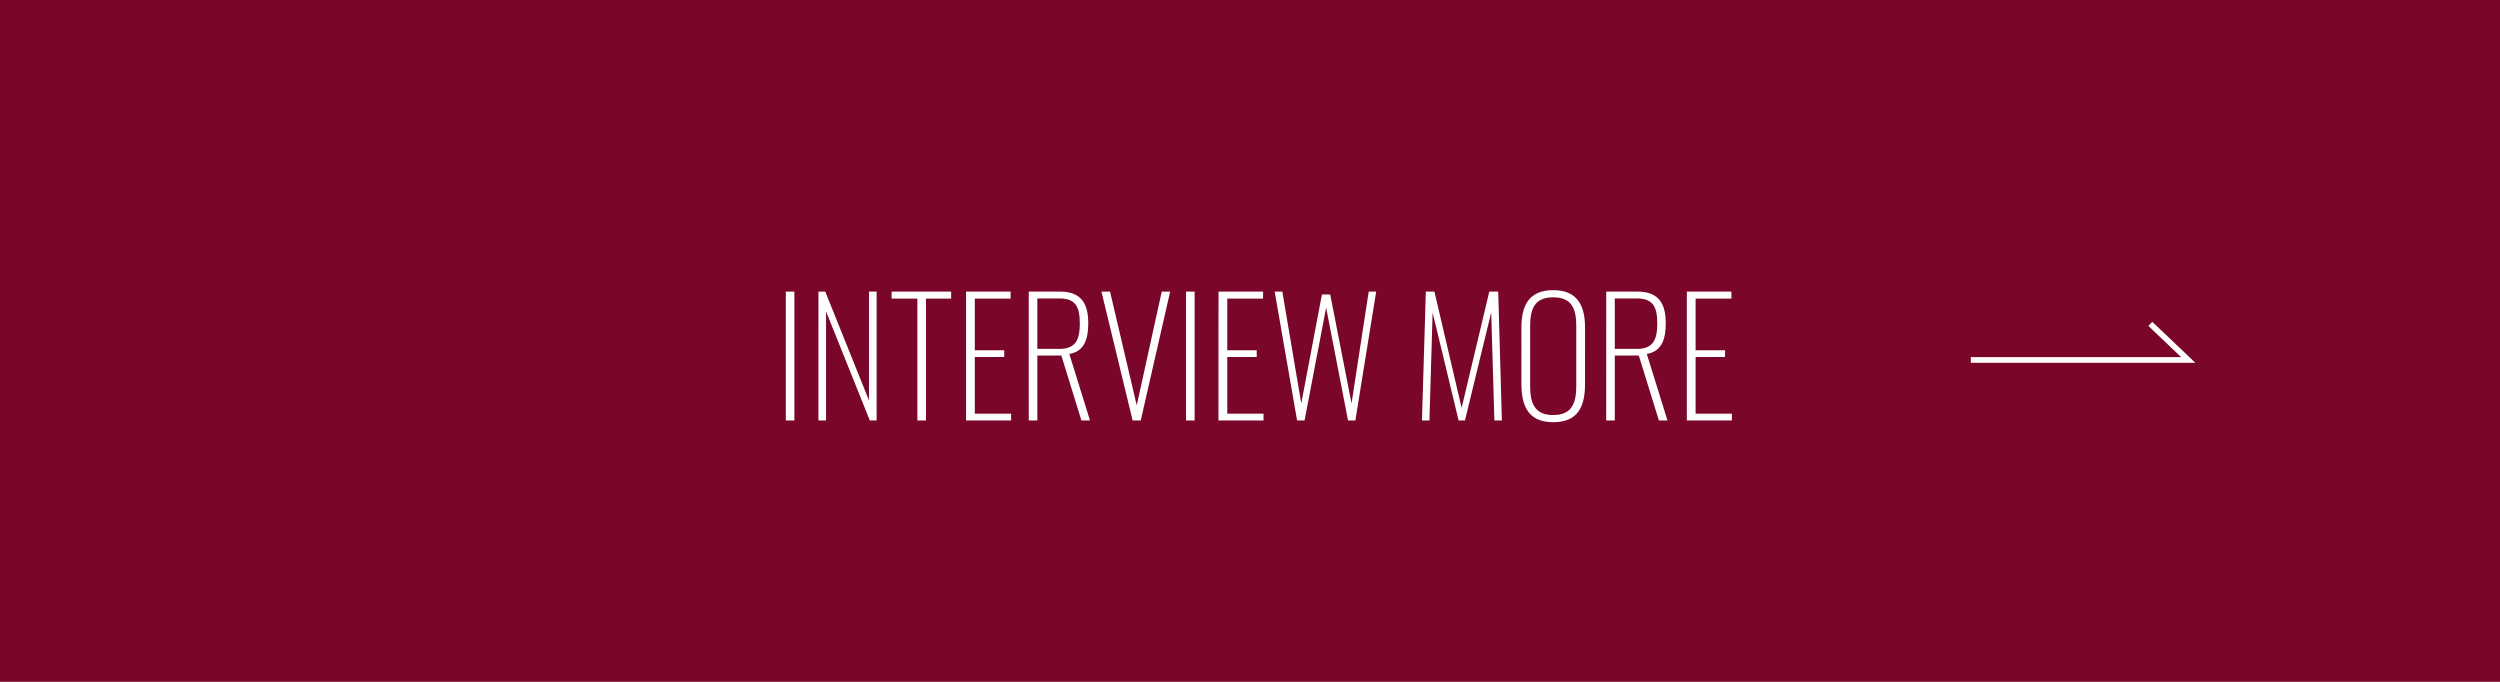 <svg xmlns="http://www.w3.org/2000/svg" width="220" height="60" viewBox="0 0 220 60"><g transform="translate(-1120 -4417)"><rect width="220" height="60" transform="translate(1120 4417)" fill="#7a062a"/><path d="M48.151,17h.756V5.66h-.756Zm2.87,0h.672V7.41L55.543,17h.6V5.66h-.672v9.576L51.623,5.66h-.6Zm8.708,0h.756V6.276H62.7V5.66H57.461v.616h2.268Zm4.284,0h3.962v-.6H64.783V11.414h2.59v-.588h-2.59V6.276h3.15V5.66h-3.92Zm5.516,0h.756V11.288H72.4L74.163,17h.756L73.1,11.148c1.372-.224,1.666-1.414,1.666-2.688,0-1.568-.476-2.8-2.492-2.8H69.529Zm.756-6.3V6.262h1.946c1.428,0,1.792.756,1.792,2.2,0,1.386-.336,2.24-1.778,2.24ZM78.671,17h.714l2.59-11.34h-.742l-2.2,10.01L76.683,5.66h-.756Zm4.7,0h.756V5.66h-.756Zm2.856,0h3.962v-.6H87V11.414h2.59v-.588H87V6.276h3.15V5.66h-3.92Zm6.916,0h.658L95.7,7.074,97.627,17h.644l1.834-11.34h-.658L97.935,15.5l-1.876-9.59h-.728l-1.82,9.59L91.845,5.66h-.672Zm10.99,0h.658l.28-9.492L107.357,17h.56l2.31-9.506.28,9.506h.658l-.322-11.34h-.784l-2.436,10.234L105.229,5.66h-.756Zm11.55.154c2.212,0,2.8-1.428,2.8-3.36V8.824c0-1.918-.658-3.29-2.8-3.29s-2.8,1.358-2.8,3.29V13.78C112.887,15.712,113.475,17.154,115.687,17.154Zm0-.63c-1.638,0-2.03-1.036-2.03-2.576V8.712c0-1.54.392-2.548,2.03-2.548s2.03,1.008,2.03,2.548v5.236C117.717,15.488,117.311,16.524,115.687,16.524Zm4.662.476h.756V11.288h2.114L124.983,17h.756l-1.82-5.852c1.372-.224,1.666-1.414,1.666-2.688,0-1.568-.476-2.8-2.492-2.8h-2.744Zm.756-6.3V6.262h1.946c1.428,0,1.792.756,1.792,2.2,0,1.386-.336,2.24-1.778,2.24Zm6.342,6.3h3.962v-.6h-3.192V11.414h2.59v-.588h-2.59V6.276h3.15V5.66h-3.92Z" transform="translate(1141 4437)" fill="#fff"/><path d="M346.235,1539.5h19.134l-3.337-3.178" transform="translate(947.198 2909.178)" fill="none" stroke="#fff" stroke-width="0.5"/></g></svg>